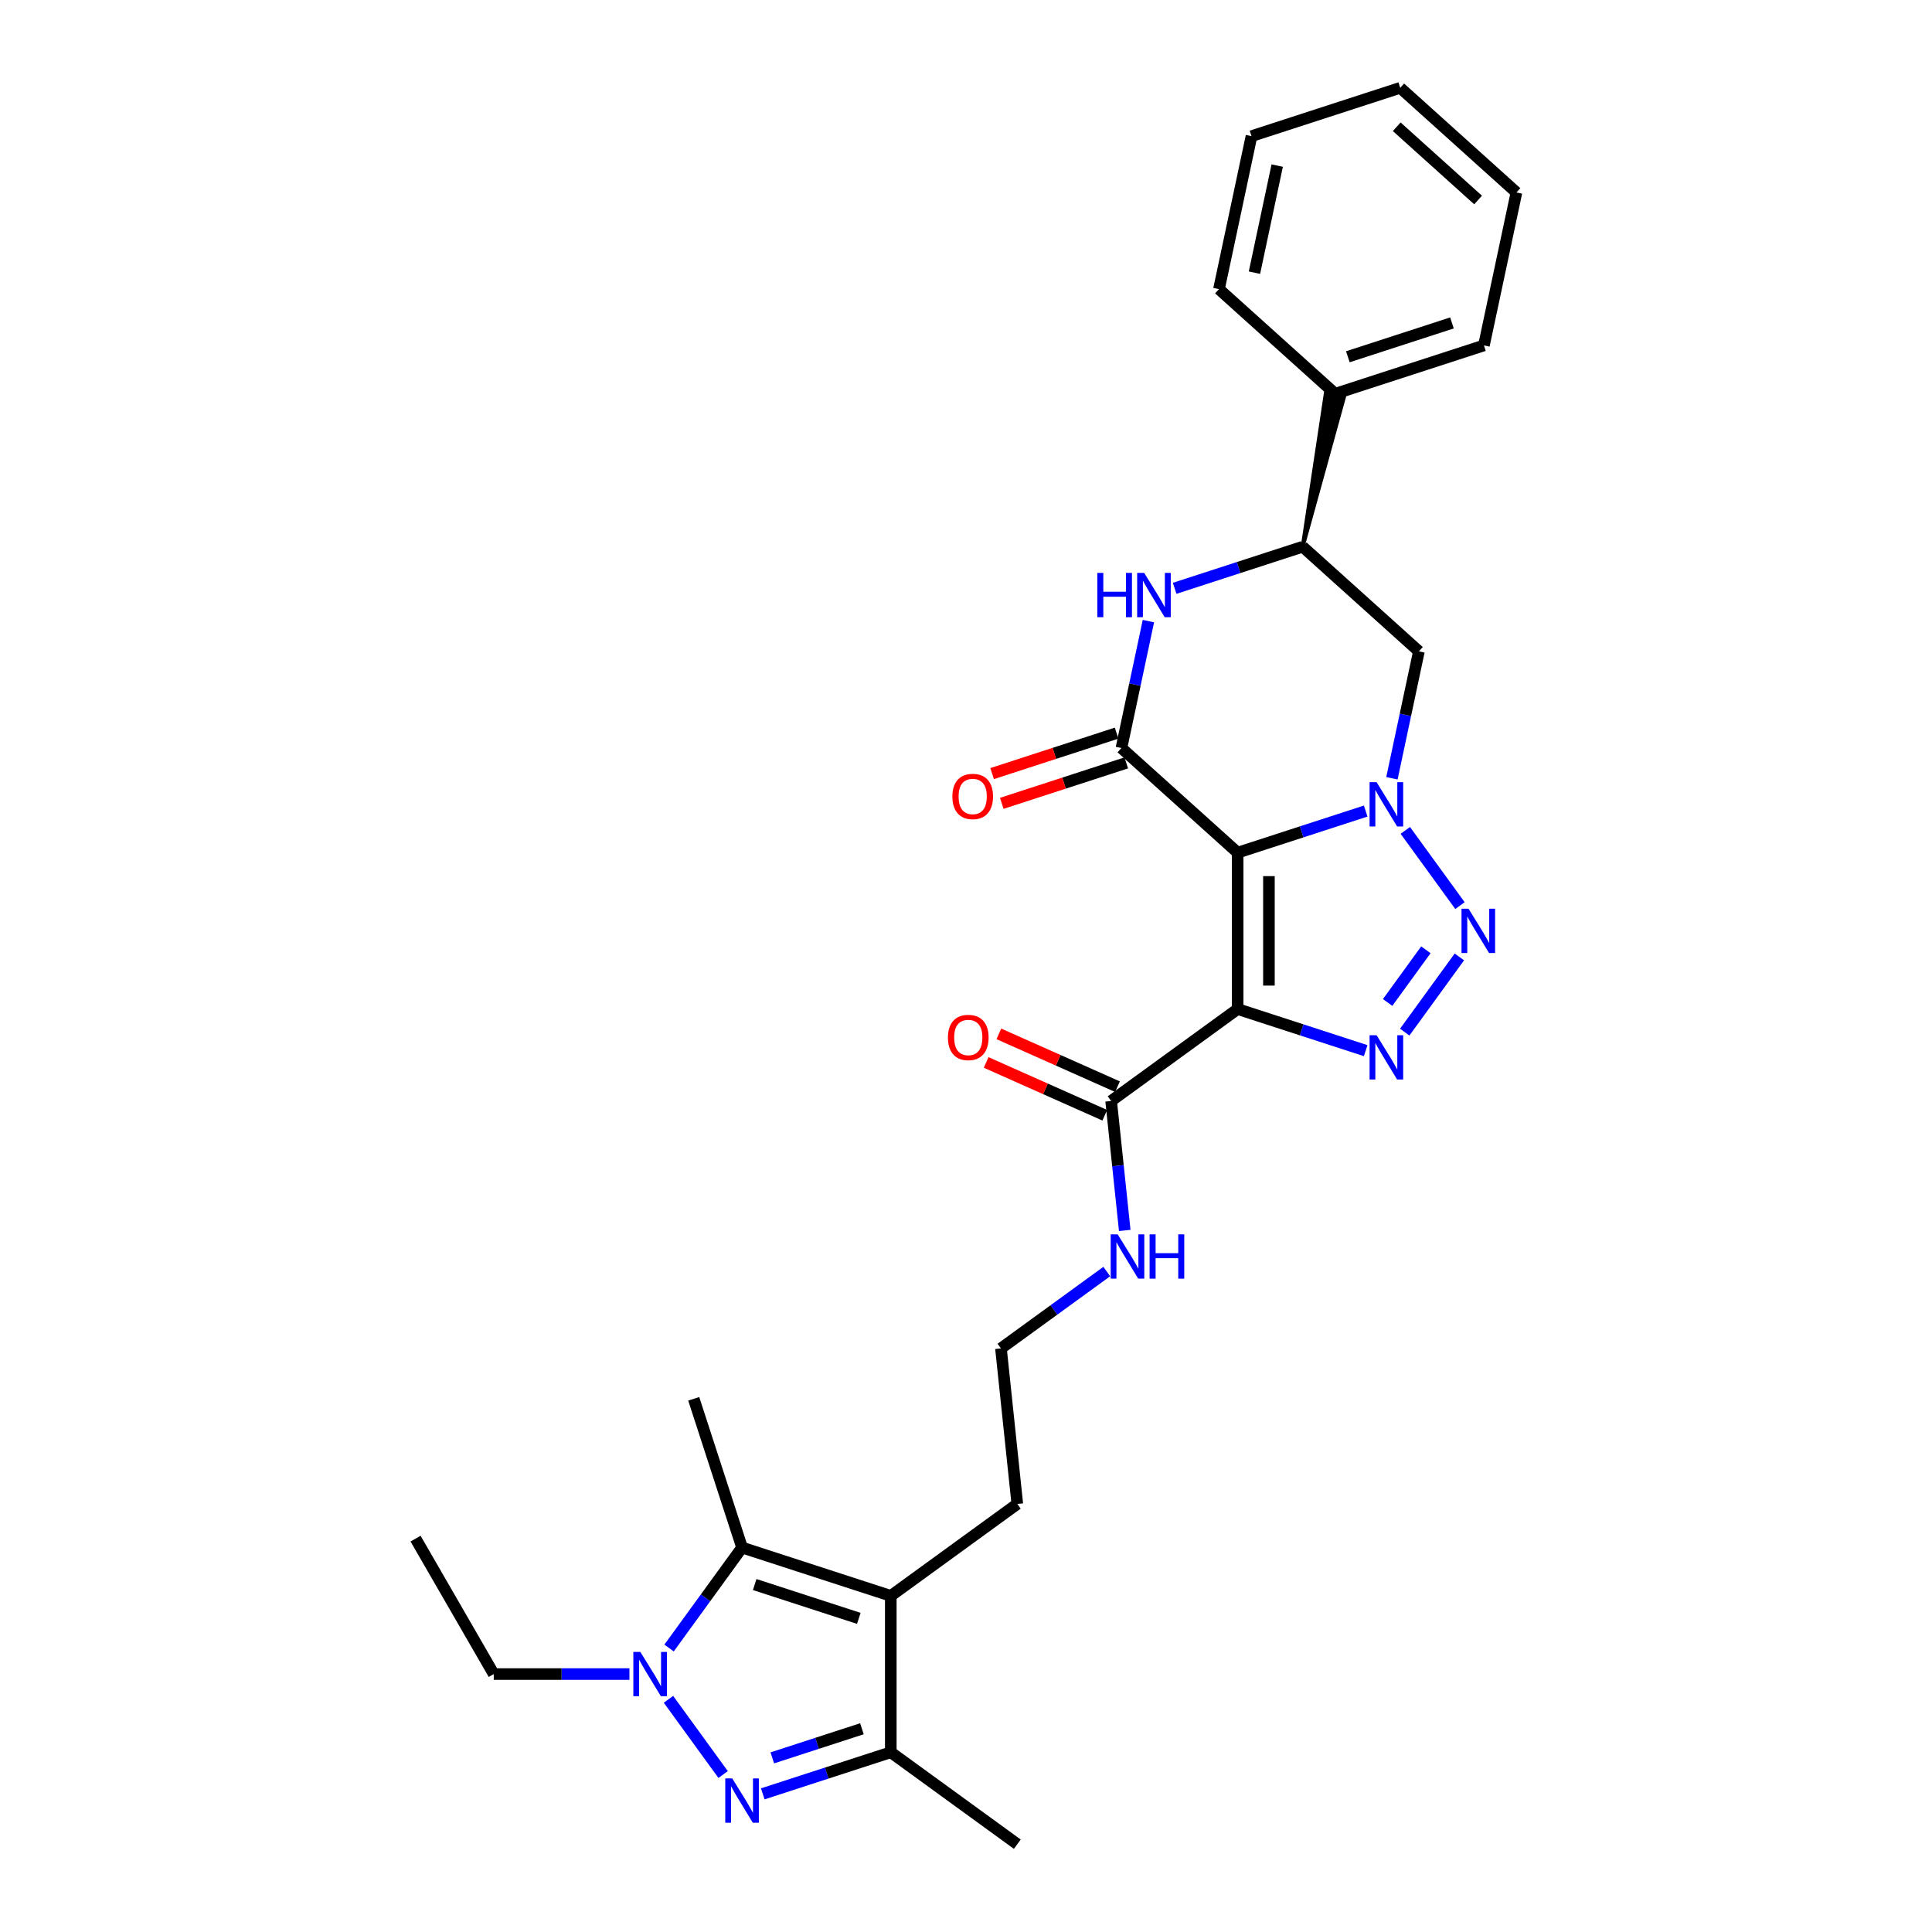 <?xml version='1.0' encoding='iso-8859-1'?>
<svg version='1.1' baseProfile='full'
              xmlns='http://www.w3.org/2000/svg'
                      xmlns:rdkit='http://www.rdkit.org/xml'
                      xmlns:xlink='http://www.w3.org/1999/xlink'
                  xml:space='preserve'
width='1000px' height='1000px' viewBox='0 0 1000 1000'>
<!-- END OF HEADER -->
<rect style='opacity:1.0;fill:#FFFFFF;stroke:none' width='1000' height='1000' x='0' y='0'> </rect>
<path class='bond-0' d='M 640.607,441.337 L 673.741,430.571' style='fill:none;fill-rule:evenodd;stroke:#000000;stroke-width:6px;stroke-linecap:butt;stroke-linejoin:miter;stroke-opacity:1' />
<path class='bond-0' d='M 673.741,430.571 L 706.874,419.806' style='fill:none;fill-rule:evenodd;stroke:#0000FF;stroke-width:6px;stroke-linecap:butt;stroke-linejoin:miter;stroke-opacity:1' />
<path class='bond-1' d='M 640.607,441.337 L 640.607,522.282' style='fill:none;fill-rule:evenodd;stroke:#000000;stroke-width:6px;stroke-linecap:butt;stroke-linejoin:miter;stroke-opacity:1' />
<path class='bond-1' d='M 656.796,453.479 L 656.796,510.141' style='fill:none;fill-rule:evenodd;stroke:#000000;stroke-width:6px;stroke-linecap:butt;stroke-linejoin:miter;stroke-opacity:1' />
<path class='bond-4' d='M 640.607,441.337 L 580.453,387.174' style='fill:none;fill-rule:evenodd;stroke:#000000;stroke-width:6px;stroke-linecap:butt;stroke-linejoin:miter;stroke-opacity:1' />
<path class='bond-2' d='M 727.389,429.809 L 755.674,468.741' style='fill:none;fill-rule:evenodd;stroke:#0000FF;stroke-width:6px;stroke-linecap:butt;stroke-linejoin:miter;stroke-opacity:1' />
<path class='bond-11' d='M 720.457,402.838 L 727.439,369.993' style='fill:none;fill-rule:evenodd;stroke:#0000FF;stroke-width:6px;stroke-linecap:butt;stroke-linejoin:miter;stroke-opacity:1' />
<path class='bond-11' d='M 727.439,369.993 L 734.421,337.147' style='fill:none;fill-rule:evenodd;stroke:#000000;stroke-width:6px;stroke-linecap:butt;stroke-linejoin:miter;stroke-opacity:1' />
<path class='bond-3' d='M 640.607,522.282 L 673.741,533.048' style='fill:none;fill-rule:evenodd;stroke:#000000;stroke-width:6px;stroke-linecap:butt;stroke-linejoin:miter;stroke-opacity:1' />
<path class='bond-3' d='M 673.741,533.048 L 706.874,543.814' style='fill:none;fill-rule:evenodd;stroke:#0000FF;stroke-width:6px;stroke-linecap:butt;stroke-linejoin:miter;stroke-opacity:1' />
<path class='bond-12' d='M 640.607,522.282 L 575.121,569.861' style='fill:none;fill-rule:evenodd;stroke:#000000;stroke-width:6px;stroke-linecap:butt;stroke-linejoin:miter;stroke-opacity:1' />
<path class='bond-29' d='M 755.372,495.295 L 727.086,534.227' style='fill:none;fill-rule:evenodd;stroke:#0000FF;stroke-width:6px;stroke-linecap:butt;stroke-linejoin:miter;stroke-opacity:1' />
<path class='bond-29' d='M 738.032,491.619 L 718.232,518.872' style='fill:none;fill-rule:evenodd;stroke:#0000FF;stroke-width:6px;stroke-linecap:butt;stroke-linejoin:miter;stroke-opacity:1' />
<path class='bond-9' d='M 580.453,387.174 L 587.435,354.329' style='fill:none;fill-rule:evenodd;stroke:#000000;stroke-width:6px;stroke-linecap:butt;stroke-linejoin:miter;stroke-opacity:1' />
<path class='bond-9' d='M 587.435,354.329 L 594.416,321.483' style='fill:none;fill-rule:evenodd;stroke:#0000FF;stroke-width:6px;stroke-linecap:butt;stroke-linejoin:miter;stroke-opacity:1' />
<path class='bond-14' d='M 577.952,379.476 L 545.733,389.944' style='fill:none;fill-rule:evenodd;stroke:#000000;stroke-width:6px;stroke-linecap:butt;stroke-linejoin:miter;stroke-opacity:1' />
<path class='bond-14' d='M 545.733,389.944 L 513.515,400.413' style='fill:none;fill-rule:evenodd;stroke:#FF0000;stroke-width:6px;stroke-linecap:butt;stroke-linejoin:miter;stroke-opacity:1' />
<path class='bond-14' d='M 582.955,394.872 L 550.736,405.341' style='fill:none;fill-rule:evenodd;stroke:#000000;stroke-width:6px;stroke-linecap:butt;stroke-linejoin:miter;stroke-opacity:1' />
<path class='bond-14' d='M 550.736,405.341 L 518.518,415.809' style='fill:none;fill-rule:evenodd;stroke:#FF0000;stroke-width:6px;stroke-linecap:butt;stroke-linejoin:miter;stroke-opacity:1' />
<path class='bond-5' d='M 394.805,928.498 L 427.938,917.733' style='fill:none;fill-rule:evenodd;stroke:#0000FF;stroke-width:6px;stroke-linecap:butt;stroke-linejoin:miter;stroke-opacity:1' />
<path class='bond-5' d='M 427.938,917.733 L 461.071,906.967' style='fill:none;fill-rule:evenodd;stroke:#000000;stroke-width:6px;stroke-linecap:butt;stroke-linejoin:miter;stroke-opacity:1' />
<path class='bond-5' d='M 399.742,909.872 L 422.935,902.336' style='fill:none;fill-rule:evenodd;stroke:#0000FF;stroke-width:6px;stroke-linecap:butt;stroke-linejoin:miter;stroke-opacity:1' />
<path class='bond-5' d='M 422.935,902.336 L 446.128,894.8' style='fill:none;fill-rule:evenodd;stroke:#000000;stroke-width:6px;stroke-linecap:butt;stroke-linejoin:miter;stroke-opacity:1' />
<path class='bond-32' d='M 374.29,918.495 L 346.004,879.563' style='fill:none;fill-rule:evenodd;stroke:#0000FF;stroke-width:6px;stroke-linecap:butt;stroke-linejoin:miter;stroke-opacity:1' />
<path class='bond-6' d='M 346.307,853.009 L 365.197,827.008' style='fill:none;fill-rule:evenodd;stroke:#0000FF;stroke-width:6px;stroke-linecap:butt;stroke-linejoin:miter;stroke-opacity:1' />
<path class='bond-6' d='M 365.197,827.008 L 384.088,801.008' style='fill:none;fill-rule:evenodd;stroke:#000000;stroke-width:6px;stroke-linecap:butt;stroke-linejoin:miter;stroke-opacity:1' />
<path class='bond-19' d='M 325.792,866.494 L 290.678,866.494' style='fill:none;fill-rule:evenodd;stroke:#0000FF;stroke-width:6px;stroke-linecap:butt;stroke-linejoin:miter;stroke-opacity:1' />
<path class='bond-19' d='M 290.678,866.494 L 255.564,866.494' style='fill:none;fill-rule:evenodd;stroke:#000000;stroke-width:6px;stroke-linecap:butt;stroke-linejoin:miter;stroke-opacity:1' />
<path class='bond-7' d='M 461.071,826.022 L 526.557,778.443' style='fill:none;fill-rule:evenodd;stroke:#000000;stroke-width:6px;stroke-linecap:butt;stroke-linejoin:miter;stroke-opacity:1' />
<path class='bond-8' d='M 461.071,826.022 L 384.088,801.008' style='fill:none;fill-rule:evenodd;stroke:#000000;stroke-width:6px;stroke-linecap:butt;stroke-linejoin:miter;stroke-opacity:1' />
<path class='bond-8' d='M 444.521,837.666 L 390.632,820.157' style='fill:none;fill-rule:evenodd;stroke:#000000;stroke-width:6px;stroke-linecap:butt;stroke-linejoin:miter;stroke-opacity:1' />
<path class='bond-10' d='M 461.071,826.022 L 461.071,906.967' style='fill:none;fill-rule:evenodd;stroke:#000000;stroke-width:6px;stroke-linecap:butt;stroke-linejoin:miter;stroke-opacity:1' />
<path class='bond-20' d='M 384.088,801.008 L 359.074,724.025' style='fill:none;fill-rule:evenodd;stroke:#000000;stroke-width:6px;stroke-linecap:butt;stroke-linejoin:miter;stroke-opacity:1' />
<path class='bond-13' d='M 608,304.515 L 641.133,293.75' style='fill:none;fill-rule:evenodd;stroke:#0000FF;stroke-width:6px;stroke-linecap:butt;stroke-linejoin:miter;stroke-opacity:1' />
<path class='bond-13' d='M 641.133,293.75 L 674.266,282.984' style='fill:none;fill-rule:evenodd;stroke:#000000;stroke-width:6px;stroke-linecap:butt;stroke-linejoin:miter;stroke-opacity:1' />
<path class='bond-22' d='M 461.071,906.967 L 526.557,954.545' style='fill:none;fill-rule:evenodd;stroke:#000000;stroke-width:6px;stroke-linecap:butt;stroke-linejoin:miter;stroke-opacity:1' />
<path class='bond-30' d='M 734.421,337.147 L 674.266,282.984' style='fill:none;fill-rule:evenodd;stroke:#000000;stroke-width:6px;stroke-linecap:butt;stroke-linejoin:miter;stroke-opacity:1' />
<path class='bond-15' d='M 578.414,562.466 L 547.713,548.797' style='fill:none;fill-rule:evenodd;stroke:#000000;stroke-width:6px;stroke-linecap:butt;stroke-linejoin:miter;stroke-opacity:1' />
<path class='bond-15' d='M 547.713,548.797 L 517.013,535.129' style='fill:none;fill-rule:evenodd;stroke:#FF0000;stroke-width:6px;stroke-linecap:butt;stroke-linejoin:miter;stroke-opacity:1' />
<path class='bond-15' d='M 571.829,577.256 L 541.129,563.587' style='fill:none;fill-rule:evenodd;stroke:#000000;stroke-width:6px;stroke-linecap:butt;stroke-linejoin:miter;stroke-opacity:1' />
<path class='bond-15' d='M 541.129,563.587 L 510.428,549.918' style='fill:none;fill-rule:evenodd;stroke:#FF0000;stroke-width:6px;stroke-linecap:butt;stroke-linejoin:miter;stroke-opacity:1' />
<path class='bond-17' d='M 575.121,569.861 L 578.643,603.369' style='fill:none;fill-rule:evenodd;stroke:#000000;stroke-width:6px;stroke-linecap:butt;stroke-linejoin:miter;stroke-opacity:1' />
<path class='bond-17' d='M 578.643,603.369 L 582.165,636.877' style='fill:none;fill-rule:evenodd;stroke:#0000FF;stroke-width:6px;stroke-linecap:butt;stroke-linejoin:miter;stroke-opacity:1' />
<path class='bond-16' d='M 674.266,282.984 L 695.846,204.817 L 686.345,202.798 Z' style='fill:#000000;fill-rule:evenodd;fill-opacity:1;stroke:#000000;stroke-width:2px;stroke-linecap:butt;stroke-linejoin:miter;stroke-opacity:1;' />
<path class='bond-23' d='M 691.096,203.808 L 768.079,178.794' style='fill:none;fill-rule:evenodd;stroke:#000000;stroke-width:6px;stroke-linecap:butt;stroke-linejoin:miter;stroke-opacity:1' />
<path class='bond-23' d='M 697.641,184.659 L 751.529,167.149' style='fill:none;fill-rule:evenodd;stroke:#000000;stroke-width:6px;stroke-linecap:butt;stroke-linejoin:miter;stroke-opacity:1' />
<path class='bond-24' d='M 691.096,203.808 L 630.942,149.645' style='fill:none;fill-rule:evenodd;stroke:#000000;stroke-width:6px;stroke-linecap:butt;stroke-linejoin:miter;stroke-opacity:1' />
<path class='bond-21' d='M 572.865,658.149 L 545.481,678.045' style='fill:none;fill-rule:evenodd;stroke:#0000FF;stroke-width:6px;stroke-linecap:butt;stroke-linejoin:miter;stroke-opacity:1' />
<path class='bond-21' d='M 545.481,678.045 L 518.096,697.941' style='fill:none;fill-rule:evenodd;stroke:#000000;stroke-width:6px;stroke-linecap:butt;stroke-linejoin:miter;stroke-opacity:1' />
<path class='bond-18' d='M 526.557,778.443 L 518.096,697.941' style='fill:none;fill-rule:evenodd;stroke:#000000;stroke-width:6px;stroke-linecap:butt;stroke-linejoin:miter;stroke-opacity:1' />
<path class='bond-25' d='M 255.564,866.494 L 215.091,796.394' style='fill:none;fill-rule:evenodd;stroke:#000000;stroke-width:6px;stroke-linecap:butt;stroke-linejoin:miter;stroke-opacity:1' />
<path class='bond-26' d='M 768.079,178.794 L 784.909,99.618' style='fill:none;fill-rule:evenodd;stroke:#000000;stroke-width:6px;stroke-linecap:butt;stroke-linejoin:miter;stroke-opacity:1' />
<path class='bond-27' d='M 630.942,149.645 L 647.771,70.468' style='fill:none;fill-rule:evenodd;stroke:#000000;stroke-width:6px;stroke-linecap:butt;stroke-linejoin:miter;stroke-opacity:1' />
<path class='bond-27' d='M 649.301,141.134 L 661.082,85.71' style='fill:none;fill-rule:evenodd;stroke:#000000;stroke-width:6px;stroke-linecap:butt;stroke-linejoin:miter;stroke-opacity:1' />
<path class='bond-31' d='M 784.909,99.618 L 724.755,45.455' style='fill:none;fill-rule:evenodd;stroke:#000000;stroke-width:6px;stroke-linecap:butt;stroke-linejoin:miter;stroke-opacity:1' />
<path class='bond-31' d='M 765.053,103.524 L 722.945,65.61' style='fill:none;fill-rule:evenodd;stroke:#000000;stroke-width:6px;stroke-linecap:butt;stroke-linejoin:miter;stroke-opacity:1' />
<path class='bond-28' d='M 647.771,70.468 L 724.755,45.455' style='fill:none;fill-rule:evenodd;stroke:#000000;stroke-width:6px;stroke-linecap:butt;stroke-linejoin:miter;stroke-opacity:1' />
<path  class='atom-1' d='M 712.524 404.862
L 720.036 417.003
Q 720.78 418.201, 721.978 420.371
Q 723.176 422.54, 723.241 422.67
L 723.241 404.862
L 726.285 404.862
L 726.285 427.785
L 723.144 427.785
L 715.082 414.51
Q 714.143 412.956, 713.139 411.175
Q 712.168 409.395, 711.876 408.844
L 711.876 427.785
L 708.897 427.785
L 708.897 404.862
L 712.524 404.862
' fill='#0000FF'/>
<path  class='atom-3' d='M 760.102 470.348
L 767.614 482.49
Q 768.359 483.688, 769.557 485.857
Q 770.755 488.026, 770.819 488.156
L 770.819 470.348
L 773.863 470.348
L 773.863 493.272
L 770.722 493.272
L 762.66 479.997
Q 761.721 478.442, 760.718 476.662
Q 759.746 474.881, 759.455 474.33
L 759.455 493.272
L 756.476 493.272
L 756.476 470.348
L 760.102 470.348
' fill='#0000FF'/>
<path  class='atom-4' d='M 712.524 535.834
L 720.036 547.976
Q 720.78 549.174, 721.978 551.343
Q 723.176 553.512, 723.241 553.642
L 723.241 535.834
L 726.285 535.834
L 726.285 558.758
L 723.144 558.758
L 715.082 545.483
Q 714.143 543.929, 713.139 542.148
Q 712.168 540.367, 711.876 539.816
L 711.876 558.758
L 708.897 558.758
L 708.897 535.834
L 712.524 535.834
' fill='#0000FF'/>
<path  class='atom-6' d='M 379.02 920.519
L 386.532 932.66
Q 387.277 933.858, 388.475 936.028
Q 389.673 938.197, 389.738 938.327
L 389.738 920.519
L 392.781 920.519
L 392.781 943.442
L 389.64 943.442
L 381.578 930.167
Q 380.639 928.613, 379.636 926.832
Q 378.664 925.052, 378.373 924.501
L 378.373 943.442
L 375.394 943.442
L 375.394 920.519
L 379.02 920.519
' fill='#0000FF'/>
<path  class='atom-7' d='M 331.442 855.032
L 338.954 867.174
Q 339.698 868.372, 340.896 870.542
Q 342.094 872.711, 342.159 872.84
L 342.159 855.032
L 345.203 855.032
L 345.203 877.956
L 342.062 877.956
L 334 864.681
Q 333.061 863.127, 332.057 861.346
Q 331.086 859.565, 330.794 859.015
L 330.794 877.956
L 327.816 877.956
L 327.816 855.032
L 331.442 855.032
' fill='#0000FF'/>
<path  class='atom-10' d='M 567.964 296.536
L 571.073 296.536
L 571.073 306.281
L 582.794 306.281
L 582.794 296.536
L 585.902 296.536
L 585.902 319.459
L 582.794 319.459
L 582.794 308.872
L 571.073 308.872
L 571.073 319.459
L 567.964 319.459
L 567.964 296.536
' fill='#0000FF'/>
<path  class='atom-10' d='M 592.216 296.536
L 599.727 308.677
Q 600.472 309.875, 601.67 312.045
Q 602.868 314.214, 602.933 314.344
L 602.933 296.536
L 605.976 296.536
L 605.976 319.459
L 602.836 319.459
L 594.773 306.184
Q 593.835 304.63, 592.831 302.849
Q 591.859 301.069, 591.568 300.518
L 591.568 319.459
L 588.589 319.459
L 588.589 296.536
L 592.216 296.536
' fill='#0000FF'/>
<path  class='atom-15' d='M 492.947 412.252
Q 492.947 406.748, 495.667 403.672
Q 498.386 400.596, 503.47 400.596
Q 508.553 400.596, 511.273 403.672
Q 513.993 406.748, 513.993 412.252
Q 513.993 417.821, 511.24 420.994
Q 508.488 424.135, 503.47 424.135
Q 498.419 424.135, 495.667 420.994
Q 492.947 417.854, 492.947 412.252
M 503.47 421.545
Q 506.967 421.545, 508.844 419.214
Q 510.755 416.85, 510.755 412.252
Q 510.755 407.752, 508.844 405.485
Q 506.967 403.186, 503.47 403.186
Q 499.973 403.186, 498.063 405.453
Q 496.185 407.719, 496.185 412.252
Q 496.185 416.882, 498.063 419.214
Q 499.973 421.545, 503.47 421.545
' fill='#FF0000'/>
<path  class='atom-16' d='M 490.651 537.002
Q 490.651 531.498, 493.371 528.422
Q 496.091 525.346, 501.174 525.346
Q 506.257 525.346, 508.977 528.422
Q 511.697 531.498, 511.697 537.002
Q 511.697 542.571, 508.945 545.744
Q 506.193 548.885, 501.174 548.885
Q 496.123 548.885, 493.371 545.744
Q 490.651 542.604, 490.651 537.002
M 501.174 546.295
Q 504.671 546.295, 506.549 543.963
Q 508.459 541.6, 508.459 537.002
Q 508.459 532.502, 506.549 530.235
Q 504.671 527.936, 501.174 527.936
Q 497.677 527.936, 495.767 530.203
Q 493.889 532.469, 493.889 537.002
Q 493.889 541.632, 495.767 543.963
Q 497.677 546.295, 501.174 546.295
' fill='#FF0000'/>
<path  class='atom-18' d='M 578.515 638.901
L 586.027 651.043
Q 586.772 652.241, 587.97 654.41
Q 589.168 656.579, 589.232 656.709
L 589.232 638.901
L 592.276 638.901
L 592.276 661.825
L 589.135 661.825
L 581.073 648.55
Q 580.134 646.995, 579.13 645.215
Q 578.159 643.434, 577.868 642.883
L 577.868 661.825
L 574.889 661.825
L 574.889 638.901
L 578.515 638.901
' fill='#0000FF'/>
<path  class='atom-18' d='M 595.028 638.901
L 598.136 638.901
L 598.136 648.647
L 609.857 648.647
L 609.857 638.901
L 612.966 638.901
L 612.966 661.825
L 609.857 661.825
L 609.857 651.237
L 598.136 651.237
L 598.136 661.825
L 595.028 661.825
L 595.028 638.901
' fill='#0000FF'/>
</svg>
